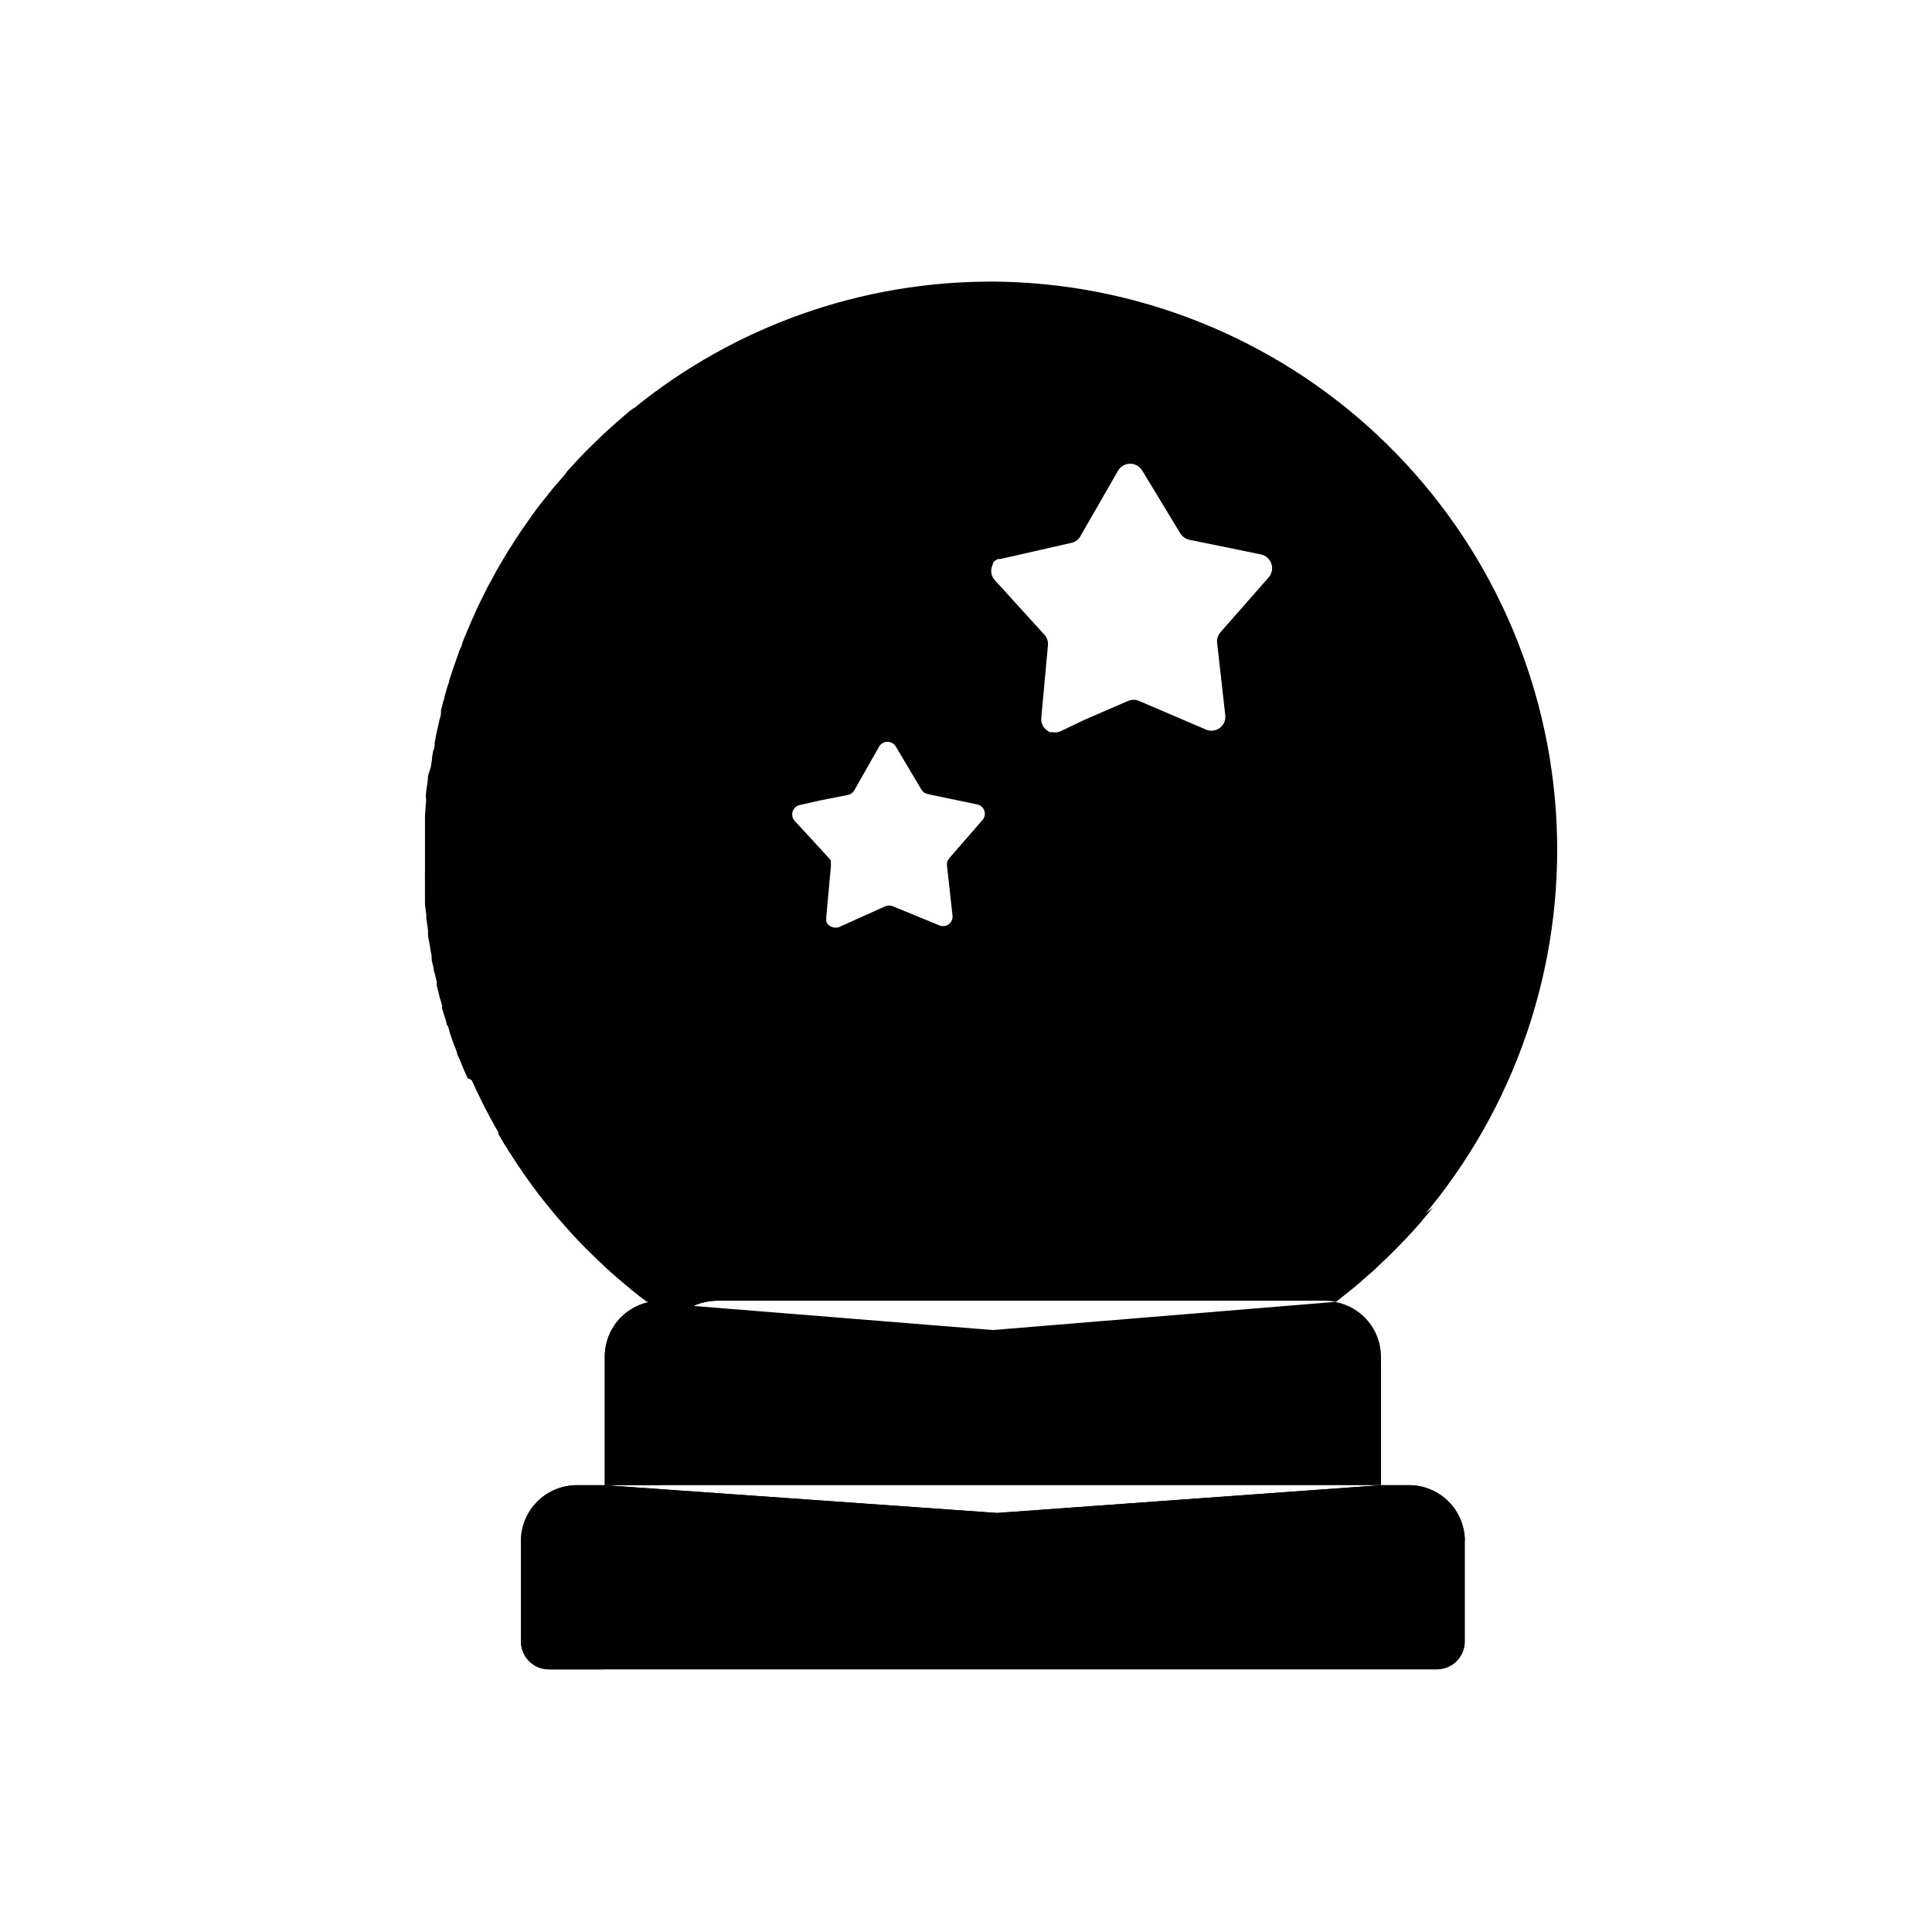 <?xml version="1.0" encoding="UTF-8"?>
<!-- Uploaded to: ICON Repo, www.svgrepo.com, Generator: ICON Repo Mixer Tools -->
<svg fill="#000000" width="800px" height="800px" version="1.1" viewBox="144 144 512 512" xmlns="http://www.w3.org/2000/svg">
 <g>
  <path d="m406.75 218.63c-34.531-0.051-68.023 11.82-94.816 33.602-1.715 1.359-3.375 2.82-5.039 4.281l-1.965 1.762-1.562 1.461-1.562 1.512-1.16 1.109-1.258 1.258-1.965 2.016-1.059 1.16-0.352 0.402c-0.605 0.656-1.258 1.309-1.863 2.016l-1.109 1.309-1.562 1.812c-0.605 0.656-1.16 1.359-1.715 2.066l-1.664 2.066c-0.555 0.656-1.059 1.359-1.613 2.066l-1.562 2.117-1.211 1.762-1.359 1.914-0.805 1.211-1.008 1.512c-0.605 1.008-1.258 2.016-1.914 3.023l-0.906 1.512-0.754 1.258-1.512 2.621-1.16 2.168-1.008 1.812-1.863 3.727-0.906 1.863-0.754 1.715c-0.25 0.605-0.555 1.16-0.805 1.762-0.25 0.605-0.25 0.605-0.402 0.957-0.152 0.352-0.25 0.605-0.402 0.957v0.004c-0.215 0.422-0.402 0.859-0.555 1.309-0.137 0.398-0.305 0.785-0.504 1.16l-0.656 1.715c0 0.504-0.352 1.008-0.555 1.461-0.203 0.453-0.352 0.957-0.504 1.41-0.805 2.215-1.562 4.484-2.316 6.75 0 0.605-0.352 1.211-0.504 1.762l-0.754 2.57c0 0.504-0.25 1.008-0.402 1.512-0.066 0.371-0.152 0.742-0.254 1.109l-0.301 1.059v-0.004c0.023 0.285 0.023 0.574 0 0.859 0 0.504-0.25 1.059-0.352 1.562-0.102 0.504-0.301 1.16-0.402 1.762-0.352 1.461-0.656 2.922-0.906 4.434 0 0.707 0 1.41-0.402 2.117l-0.301 1.863v0.301l-0.301 2.066-0.762 2.418c0 1.41-0.352 2.871-0.504 4.281-0.152 1.41 0 1.461 0 2.168l-0.301 4.18v0.656 1.715 1.965 1.309 1.359 4.535 1.562 0.957 1.16h-0.004c-0.023 0.434-0.023 0.871 0 1.309-0.023 0.27-0.023 0.539 0 0.805v1.059 1.16 0.855 0.805 1.664c0 1.109 0.25 2.215 0.352 3.273h0.004c0.02 0.32 0.02 0.641 0 0.957l0.453 3.176v1.16c0 0.754 0.25 1.461 0.352 2.168l0.301 1.914 0.301 1.461v0.805c0 0.805 0.352 1.613 0.504 2.418s0 1.059 0.352 1.562h0.004c0.059 0.391 0.145 0.777 0.25 1.156 0.062 0.344 0.145 0.68 0.254 1.008-0.02 0.336-0.02 0.672 0 1.008l0.754 3.023c0.09 0.395 0.207 0.781 0.355 1.16 0.078 0.391 0.176 0.777 0.301 1.156v0.707c0.301 1.109 0.656 2.168 1.008 3.223 0.352 1.059 0 0.805 0.352 1.211 0.352 0.402 0.555 1.715 0.855 2.57s0.453 1.211 0.656 1.863c0.203 0.656 0.402 1.109 0.656 1.664l0.453 1.258c0 0.605 0.504 1.211 0.707 1.812 0.152 0.328 0.289 0.664 0.402 1.008l0.906 2.168c0.25 0.555 0.504 1.16 0.805 1.762l1.059 0.453 0.906 2.016c0.656 1.309 1.258 2.672 1.914 3.981 0.215 0.355 0.402 0.723 0.555 1.109 0.805 1.562 1.664 3.125 2.519 4.684l1.16 2.066c0.016 0.152 0.016 0.301 0 0.453 0.453 0.707 0.855 1.41 1.258 2.117 0.402 0.707 0.504 0.855 0.805 1.258l0.754 1.258 0.805 1.258 1.613 2.469 0.855 1.211 0.402 0.656c0.301 0.352 0.555 0.754 0.805 1.109l0.855 1.211c0.805 1.16 1.664 2.266 2.519 3.426l1.309 1.664c1.762 2.215 3.578 4.434 5.492 6.551 0.906 1.059 1.863 2.066 2.82 3.125l1.461 1.562 1.008 1.008c0.352 0.352 0.656 0.707 1.008 1.008 1.863 1.863 3.727 3.629 5.644 5.391l2.066 1.812c2.519 2.168 5.039 4.281 7.758 6.297l11.992 0.957 0.004-0.004c1.949-0.887 4.059-1.352 6.199-1.359h161.22c0.949-0.008 1.895 0.094 2.82 0.301l1.664-1.309 3.324-2.672 1.613-1.359 0.707-0.656 2.672-2.316 1.211-1.16 1.41-1.359h-0.004c0.492-0.41 0.965-0.848 1.41-1.309l2.066-2.066 1.309-1.359 1.461-1.512 2.168-2.367 0.707-0.805 0.805-0.906 0.555-0.707c0.906-1.008 1.762-2.066 2.621-3.125h-0.004c23.887-29.578 35.703-67.098 33.078-105.03-2.629-37.93-19.508-73.461-47.25-99.461-27.738-26.004-64.289-40.547-102.31-40.715zm0 75.973c0.082-0.402 0.215-0.793 0.402-1.16v-0.25l0.402-0.504 0.453-0.301 0.504-0.25h0.605l18.844-4.281v-0.004c1.008-0.215 1.875-0.859 2.367-1.766l9.977-17.379c0.672-1.125 1.887-1.816 3.199-1.816 1.309 0 2.523 0.691 3.199 1.816l10.078 16.625h-0.004c0.543 0.871 1.414 1.488 2.418 1.711l18.941 3.879h0.004c1.297 0.27 2.356 1.203 2.781 2.457s0.152 2.641-0.719 3.641l-12.746 14.508v0.004c-0.691 0.785-1.02 1.828-0.906 2.871l2.168 19.195c0.129 1.281-0.422 2.535-1.453 3.309s-2.391 0.953-3.586 0.469l-17.785-7.609c-0.941-0.43-2.027-0.43-2.973 0l-11.637 5.039-6.098 2.922c-0.703 0.344-1.496 0.449-2.266 0.305h-0.652l-0.656-0.352-0.555-0.453-0.453-0.555v-0.004c-0.137-0.188-0.254-0.391-0.355-0.602-0.254-0.57-0.355-1.195-0.301-1.816l1.762-19.246c0.109-1.031-0.242-2.062-0.957-2.82l-13-14.309h0.004c-0.871-0.848-1.25-2.082-1.008-3.273zm-50.984 62.773 5.594-1.258 7.402-1.461c0.715-0.152 1.324-0.617 1.664-1.262l6.551-11.539-0.004 0.004c0.465-0.789 1.305-1.27 2.219-1.27 0.91 0 1.754 0.48 2.215 1.27l6.801 11.438h0.004c0.379 0.613 1 1.035 1.711 1.156l13 2.719v0.004c0.902 0.16 1.645 0.805 1.941 1.672 0.293 0.871 0.09 1.832-0.531 2.508l-8.766 10.078c-0.48 0.535-0.699 1.254-0.605 1.965l1.461 13.199c0.117 0.902-0.266 1.797-0.996 2.34-0.73 0.547-1.699 0.652-2.531 0.281l-12.242-5.039c-0.66-0.277-1.406-0.277-2.066 0l-7.152 3.223-5.039 2.266v0.004c-0.582 0.223-1.23 0.223-1.812 0-0.402-0.102-0.77-0.312-1.059-0.605-0.227-0.238-0.414-0.512-0.555-0.809-0.027-0.25-0.027-0.504 0-0.754v-0.504l1.211-13.25h-0.004c0.051-0.316 0.051-0.641 0-0.957 0.027-0.133 0.027-0.27 0-0.402 0.027-0.133 0.027-0.27 0-0.402l-9.52-10.379c-0.617-0.645-0.855-1.562-0.629-2.426 0.227-0.863 0.883-1.547 1.738-1.809z"/>
  <path d="m520.21 466.8 3.527-2.769c-0.855 1.059-1.715 2.117-2.621 3.125l-0.555 0.707-0.805 0.906-0.707 0.805-2.168 2.367-1.461 1.512-1.309 1.359-2.066 2.066 0.004-0.004c-0.445 0.465-0.918 0.902-1.41 1.312l-1.41 1.359-1.211 1.16-2.672 2.316-0.707 0.656-1.613 1.359-3.324 2.672-1.664 1.309-90.688 7.457 90.688-7.457h0.004c-0.926-0.207-1.871-0.309-2.82-0.305h-161.22c-2.141 0.012-4.25 0.473-6.199 1.359l-11.992-0.957c-2.672-2.016-5.039-4.133-7.758-6.297l-2.066-1.812c-1.914-1.762-3.777-3.527-5.644-5.391-0.352-0.301-0.656-0.656-1.008-1.008l-1.008-1.008-1.461-1.562c-0.957-1.059-1.914-2.066-2.82-3.125-1.914-2.117-3.727-4.332-5.492-6.551l-1.309-1.664c-0.855-1.16-1.715-2.266-2.519-3.426l-0.855-1.211c-0.25-0.352-0.504-0.754-0.805-1.109l-0.402-0.656-0.855-1.211-1.613-2.469-1.105-1.25-0.754-1.258c-0.301-0.402-0.555-0.855-0.805-1.258-0.25-0.402-0.805-1.41-1.258-2.117h-0.008c0.02-0.152 0.02-0.305 0-0.453l-1.16-2.066c-0.855-1.562-1.715-3.125-2.519-4.684l0.004-0.004c-0.156-0.383-0.34-0.754-0.555-1.105-0.656-1.309-1.258-2.672-1.914-3.981l-1.109-2.219c-0.301-0.605-0.555-1.211-0.805-1.762l-0.906-2.168c-0.113-0.344-0.25-0.68-0.406-1.008 0-0.605-0.453-1.211-0.707-1.812l-0.453-1.258c-0.25-0.555-0.453-1.109-0.656-1.664-0.203-0.555-0.402-1.258-0.656-1.863-0.25-0.605-0.555-1.715-0.855-2.57-0.301-0.855-0.25-0.805-0.352-1.211-0.102-0.402-0.707-2.117-1.008-3.223v-0.707h0.004c-0.125-0.379-0.227-0.766-0.301-1.156-0.148-0.379-0.266-0.766-0.355-1.16l-0.754-3.023c-0.02-0.336-0.02-0.672 0-1.008-0.109-0.328-0.191-0.664-0.254-1.008-0.105-0.379-0.191-0.766-0.25-1.156 0-0.504-0.25-1.059-0.352-1.562-0.102-0.504-0.352-1.613-0.504-2.418v-0.805l-0.301-1.461-0.301-1.914c0-0.707-0.25-1.41-0.352-2.168v-1.16l-0.453-3.176h-0.008c0.023-0.316 0.023-0.637 0-0.957 0-1.059 0-2.168-0.352-3.273v-1.664-0.805-0.855-1.16-1.059c-0.023-0.266-0.023-0.535 0-0.805-0.027-0.438-0.027-0.875 0-1.309v-1.613-0.957-1.562-4.535-1.359-1.16-1.965-1.715-0.656l0.301-4.18v-2.168c0-0.754 0.301-2.871 0.504-4.281l0.301-2.117 0.301-2.066v-0.301l0.301-1.863c0-0.707 0.25-1.41 0.402-2.117 0.25-1.512 0.555-2.973 0.906-4.434 0-0.605 0.25-1.16 0.402-1.762 0.152-0.605 0.25-1.059 0.352-1.562l0.008 0.004c0.027-0.285 0.027-0.574 0-0.855l0.301-1.059h0.004c0.102-0.367 0.188-0.734 0.25-1.109 0-0.504 0.25-1.008 0.402-1.512l0.754-2.57c0-0.555 0.352-1.16 0.504-1.762 0.754-2.266 1.512-4.535 2.316-6.75 0-0.453 0.301-0.906 0.504-1.41 0.203-0.504 0.352-0.957 0.555-1.461l0.656-1.715h0.004c0.195-0.371 0.367-0.762 0.504-1.16 0.152-0.449 0.336-0.887 0.555-1.309 0-0.352 0.25-0.656 0.402-0.957s0.301-0.656 0.402-0.957c0.102-0.301 0.555-1.16 0.805-1.762l0.754-1.715 0.906-1.863 1.863-3.727 1.008-1.812 1.16-2.168 1.512-2.621 0.754-1.258 0.906-1.512c0.656-1.008 1.309-2.016 1.914-3.023l1.008-1.512 0.805-1.211 1.359-1.914 1.211-1.762 1.562-2.117c0.555-0.707 1.059-1.41 1.613-2.066l1.664-2.066c0.555-0.707 1.109-1.41 1.715-2.066l1.562-1.812 0.555-1.965c0.605-0.707 1.258-1.359 1.863-2.016l0.352-0.402 1.059-1.16 1.965-2.016 1.258-1.258 1.16-1.109 1.562-1.512 1.562-1.461 1.965-1.762c1.664-1.461 3.324-2.922 5.039-4.281-24.582 30.305-36.445 68.965-33.09 107.84 3.356 38.875 21.664 74.934 51.074 100.58 4.766 4.144 10.734 6.652 17.027 7.152l5.039 0.402c51.371 4.184 103 4.184 154.37 0z"/>
  <path d="m509.98 503.53v34.059h-205.71v-34.059c0.008-2.461 0.613-4.879 1.766-7.055l0.754-1.211v0.004c0.52-0.805 1.129-1.547 1.816-2.219 1.949-1.926 4.387-3.281 7.051-3.93 1.125-0.262 2.273-0.398 3.426-0.402h14.762c-2.137 0.012-4.25 0.473-6.195 1.359l79.449 6.398 90.688-7.457v0.004c3.41 0.602 6.504 2.387 8.73 5.039 2.231 2.652 3.453 6.004 3.461 9.469z"/>
  <path d="m532.2 552.35v26.652c0 4.09-3.316 7.402-7.406 7.402h-235.33c-4.09 0-7.402-3.312-7.402-7.402v-26.652c0.012-3.922 1.578-7.676 4.356-10.441 2.773-2.769 6.535-4.32 10.453-4.32h7.406l103.98 7.356 101.72-7.356h7.41c3.93-0.016 7.703 1.547 10.48 4.332 0.668 0.664 1.277 1.391 1.812 2.168 0.25 0.402 0.504 0.805 0.707 1.211l-0.004-0.004c1.188 2.164 1.812 4.586 1.816 7.055z"/>
  <path d="m304.27 586.41h-14.812c-4.09 0-7.402-3.312-7.402-7.402v-26.652c0.012-3.922 1.578-7.676 4.356-10.441 2.773-2.769 6.535-4.32 10.453-4.32h7.406l103.98 7.356 101.72-7.356h7.41c3.93-0.016 7.703 1.547 10.48 4.332 0.668 0.664 1.277 1.391 1.812 2.168 0.25 0.402 0.504 0.805 0.707 1.211l-0.004-0.004c1.188 2.164 1.812 4.586 1.816 7.055h-231.75c-2.039 0.027-3.676 1.688-3.676 3.727v22.926c0 1.98 0.793 3.879 2.203 5.269 1.41 1.395 3.32 2.16 5.301 2.133z"/>
  <path d="m406.75 294.6c0.082-0.402 0.215-0.793 0.402-1.16-0.188 0.367-0.32 0.758-0.402 1.16z"/>
  <path d="m420.15 335.86c0.098 0.211 0.215 0.414 0.352 0.605-0.137-0.191-0.254-0.395-0.352-0.605z"/>
  <path d="m421.56 337.48 0.656 0.352z"/>
  <path d="m431.08 335.06-5.945 2.668z"/>
  <path d="m363.62 388.71c-0.227-0.242-0.414-0.512-0.555-0.809 0.141 0.297 0.328 0.566 0.555 0.809z"/>
  <path d="m363.42 371.43-8.766-9.824 8.969 9.824z"/>
  <path d="m371.43 386.95-5.039 2.266v0.004c-0.582 0.223-1.23 0.223-1.812 0 0.582 0.223 1.23 0.223 1.812 0z"/>
  <path d="m333.85 488.72c-3.922 0-7.684 1.562-10.457 4.344-2.769 2.777-4.316 6.547-4.305 10.469v34.059h-14.812v-34.059c0.008-2.461 0.613-4.879 1.766-7.055l0.754-1.211v0.004c0.52-0.805 1.129-1.547 1.816-2.219 1.949-1.926 4.387-3.281 7.051-3.93 1.125-0.262 2.273-0.398 3.426-0.402z"/>
 </g>
</svg>